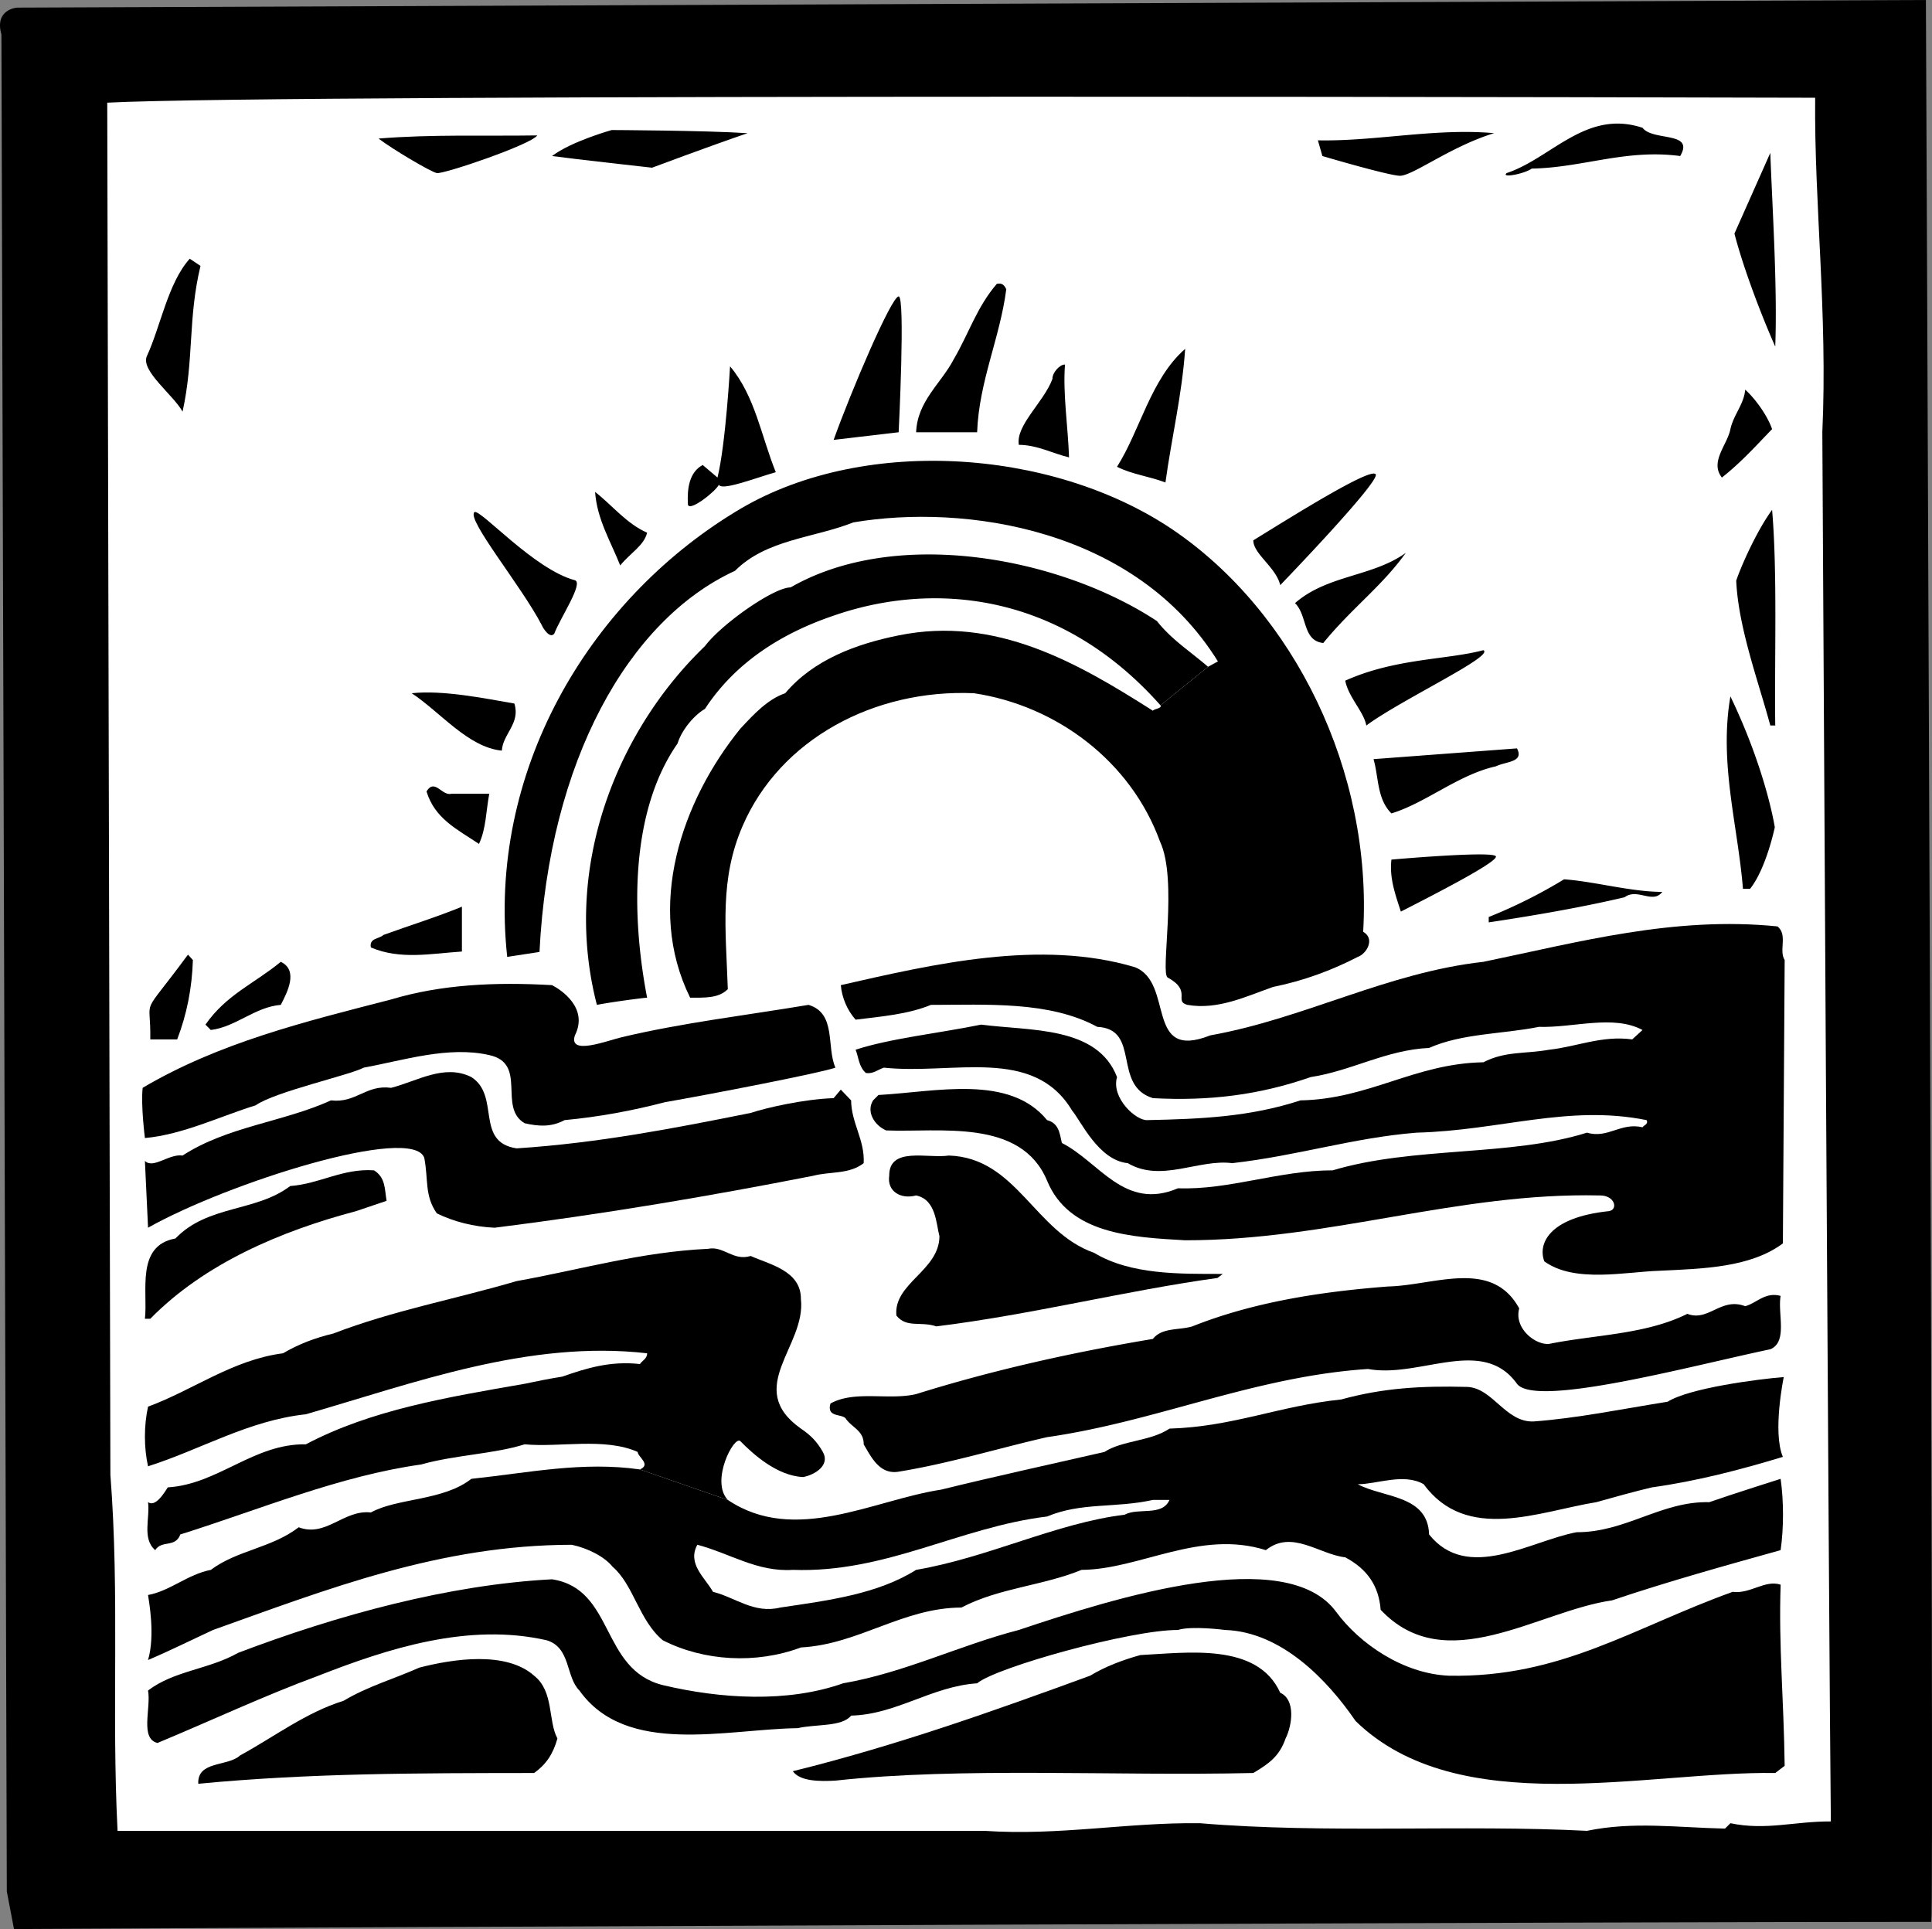<svg xmlns="http://www.w3.org/2000/svg" width="430.878" height="430.199"><rect width="100%" height="100%" fill="#808080" stroke="none"/><path d="M430.717 428.598c-62.535-.028-346.582 1.136-427.598 1.601l-1.601-8.402L.318 7.699c-1.625-5.676 3.5-6 3.5-6L429.518 0s1.918 424.133 1.199 428.598"/><path fill="#fff" d="M408.318 406.2c-8.16-.036-14.46 2.062-22.398.398l-1.203 1.199c-10.7-.234-20.5-1.633-30.797.5-27.746-1.434-58.324.664-86.3-1.7-16.368-.202-31.306 2.833-48.102 1.7H26.217c-1.364-26.875.504-52.317-1.598-79.399l-.7-306c39.446-2.078 380.9-1.101 380.9-1.101-.223 23.762 2.808 48.27 1.6 74.601 0 0 1.442 267.985 1.9 309.801"/><path d="M397.62 277.297c-7.263 5.398-17.766 5.629-27.602 6.101-7.434.23-18.872 2.797-25.598-2.101-1.445-3.738.773-9.774 14.398-11.2 2.125-.324 1.375-3.574-2.101-3.5-31.711-.71-60.188 10.028-92.399 10-11.902-.671-25.906-1.374-30.8-13.3-5.84-13.98-24.047-10.711-35.899-11.2-2.617-1.148-4.484-4.179-2.902-6.699l1.203-1.199c12.851-.715 29.187-4.683 37.598 5.598 2.562.687 2.796 2.789 3.3 5.101 8.364 4.223 13.965 15.192 25.899 10.102 11.406.422 22.61-4.012 34.5-4 17.984-5.383 39.691-3.047 56.703-8.402 4.695 1.386 7.496-2.348 12.398-1.2.23-.449 1.399-.68.899-1.601-17.473-3.516-32.64 2.32-51.297 2.8-14.254 1.153-26.39 5.122-41.102 6.801-7.465-.98-15.867 4.391-23.3 0-6.575-.625-10.575-9.625-12.399-11.699-8.64-14.488-26.613-7.953-42-9.601-1.418.484-2.351 1.418-4 1.199-1.617-1.418-1.617-3.516-2.3-5.2 7.683-2.519 18.652-3.687 28-5.597 10.96 1.445 25.898.277 30.3 11.7-1.371 4.683 4.324 9.823 6.8 9.597 11.903-.246 22.872-.715 34.099-4.399 15.382-.28 25.418-8.218 40.8-8.5 4.922-2.52 9.125-1.82 14.7-2.8 6.093-.653 11.695-3.22 18.5-2.301l2.3-2.098c-6.535-3.488-15.406-.453-23.101-.699-8.176 1.645-17.043 1.41-24.5 4.7-9.582.445-17.285 5.113-26.399 6.5-11.425 3.984-22.629 5.382-35.199 4.698-9.137-2.816-2.601-15.421-12.402-15.898-10.738-5.824-24.742-4.89-37.098-4.902-5.148 2.113-10.984 2.578-16.8 3.3-1.887-2.12-3.055-4.921-3.301-7.699 20.554-4.691 44.593-10.293 65.601-4 8.867 3.508 2.098 21.016 16.8 15.2 21.009-3.754 39.446-14.024 60.9-16.399 21.261-4.395 42.5-10.23 65.6-7.902 2.34 1.875.24 5.375 1.599 7.5l-.399 63.199m-1.699 118.101c-28.438-.441-70.68 10.766-93.602-11.601-6.254-9.145-16.523-19.879-29.101-20.297 0 0-7.496-.984-10.5 0-10.531-.05-40.64 8.352-44.797 11.898-10.082.657-18.016 6.957-28.102 7.2-2.054 2.558-7.886 1.859-11.898 2.8-16.063.223-38.234 6.293-48.703-8.398-3.07-3.047-1.903-9.582-7.297-11.203-17.48-3.98-35.45 1.855-50.902 7.902-12.09 4.453-23.993 10.055-35.899 15-3.965-.976-1.398-7.746-2.101-11.699 5.84-4.45 13.539-4.68 20.101-8.402 22.149-8.414 46.887-15.184 70-16.399 14 2.149 10.73 20.121 24.7 23.598 12.87 3.058 27.812 3.992 40.199-.399 13.75-2.378 25.89-8.449 39.199-11.898 21.699-7.285 59.707-19.207 70.8-4 5.176 7.023 14.852 13.754 25.102 14.2 24.992.484 41.098-10.716 63.3-18.7 3.938.516 7.204-2.754 10.7-1.602-.46 13.786.707 25.457.899 40.399l-2.098 1.601M142.717 327.7c2.57-1.126-.465-2.762-.5-3.903-7.434-3.293-17.469-.957-25.2-1.7-6.738 2.141-15.609 2.376-23.097 4.5-18.188 2.544-35.926 10.012-53.703 15.602-1.13 3.047-4.16 1.18-5.598 3.5-2.996-2.554-1.129-7.222-1.601-10.699 1.636 1.14 3.503-1.89 4.402-3.3 11.238-.692 19.176-9.794 30.797-9.602 14.52-7.664 31.324-10.465 48.8-13.5 2.13-.465 5.63-1.164 8.403-1.598 5.394-1.902 10.766-3.535 17.297-2.8.469-.735 1.636-1.2 1.601-2.403-26.34-3-51.78 6.57-76.101 13.601-12.79 1.372-23.528 7.907-35.2 11.602-.93-4.16-.93-9.062 0-13.3 10.04-3.7 18.91-10.466 30.102-11.903 3.512-2.067 7.246-3.465 11.2-4.399 13.32-5.136 27.324-7.703 40.898-11.699 14.199-2.539 27.734-6.508 42.703-7.199 3.473-.707 5.57 2.793 9.5 1.598 4.242 1.894 11.242 3.297 11.2 9.601 1.21 10.5-12.794 19.836 0 28.899 2.144 1.441 3.546 2.84 4.898 5.199 1.68 3.008-1.82 5.11-4.399 5.601-5.824-.257-11.176-5.125-14-8-1.387-1.363-6.762 8.91-2.8 13.102l-19.602-6.8"/><path d="M162.318 334.5c14.946 10.043 32.45.008 47.602-2.3 11.457-2.825 24.293-5.626 36.398-8.403 3.996-2.594 10.301-2.36 14.5-5.2 14.239-.425 24.508-5.093 38.301-6.5 9.313-2.562 17.817-3.062 28.098-2.8 5.726.226 8.523 7.941 14.8 7.703 9.594-.695 19.864-2.797 29.903-4.402 4.898-3.063 20.101-5.032 25.898-5.5 0 0-2.558 12.238-.199 17.8-9.363 2.84-19.164 5.41-29.2 6.801-3.968.942-8.171 2.11-12.401 3.301-12.809 2.074-28.914 9.078-38.5-4-4.418-2.563-10.485.008-14.7 0 5.614 3.043 15.653 2.34 15.899 11.2 8.62 10.745 22.625 1.41 32.902-.5 10.965.042 18.899-6.958 29.598-6.7 4.707-1.66 15.902-5.203 15.902-5.203.707 4.945.707 11.012 0 15.902-12.598 3.512-25.2 7.016-37.601 11.2-16.543 2.351-37.082 17.519-51.598 2.101-.422-5.355-2.988-9.086-7.902-11.703-5.82-.652-11.891-6.254-17.7-1.598-14.73-4.656-28.125 4.324-41.101 4.399-8.637 3.547-18.442 4.015-26.797 8.402-13.117.047-22.918 8.219-35.8 8.898-9.993 3.754-21.665 3.055-30.802-1.601-5.332-4.45-6.5-12.383-11.199-16.399-1.836-2.285-5.57-4.152-9.101-4.898-29.38.043-54.352 9.848-80 19-4.926 2.285-9.594 4.617-14.5 6.7 1.636-5.583.175-13.177 0-14.5 4.906-.888 8.87-4.622 14-5.602 5.843-4.387 13.543-4.852 19.601-9.5 6.082 2.312 10.047-3.989 16.098-3.301 5.855-3.254 16.125-2.555 22.402-7.5 12.86-1.36 24.762-3.926 37.598-2.098l19.601 6.801"/><path d="M394.818 300.898c-17.765 3.735-52.375 13.125-56.5 7.7-7.71-10.735-21.715-1.164-33.199-3.301-25.394 1.668-47.101 11.707-71.601 15.203-11.211 2.57-21.711 5.84-33.098 7.7-4.25.706-6.121-3.262-7.8-6.102.046-2.996-2.52-3.696-3.903-5.598-.719-1.363-4.453-.195-3.5-3.5 5.347-3 13.05-.664 19.101-2.102 17.059-5.332 34.797-9.3 52.801-12.3 2.067-2.602 5.8-1.899 8.8-2.801 13.571-5.402 28.509-7.734 43.7-8.899 10.25-.238 23.09-6.304 29.2 4.899-1.212 4.433 3.624 8.226 6.699 7.902 10.296-2.07 21.5-2.07 30.8-6.699 4.703 1.832 7.504-3.773 12.899-1.703 2.539-.668 4.406-3.234 7.902-2.297-.695 3.96 1.64 10.266-2.3 11.898m-.001-139.101c-2.601-9.695-7.125-21.774-7.601-32.297.976-2.977 4.476-10.977 8-15.8 1.207 14.015.508 33.386.703 48.097h-1.102m1.102-84.5c-2.996-6.766-6.965-17.035-9.102-25.2l8-18c.442 12.16 1.606 29.9 1.102 43.2M384.018 106.5c-2.762-3.523 1.203-7.258 1.902-10.8.703-3.227 3.035-5.563 3.297-8.802 2.074 1.84 4.875 5.575 6 8.801-3.227 3.309-6.727 7.278-11.2 10.801m11.801 78s-1.902 9.172-5.5 13.7h-1.601c-1.16-14.235-5.364-28.005-2.797-42.903 8.023 16.726 9.898 29.203 9.898 29.203M374.717 34.797c-12.133-1.61-21.703 2.594-33.098 2.8-1.676 1.192-6.926 2.176-5.601 1 9.992-3.308 17.695-14.277 30.3-10.097 2.332 3.055 11.668.723 8.399 6.297m-12.399 165.301c-9.773 2.304-20.742 4.172-30.3 5.601V204.5a112.6 112.6 0 0 0 16.8-8.402c6.762.472 14.93 2.804 21.899 2.8-2.067 2.805-5.567-.93-8.399 1.2m-28.698-29.2c-8.38 1.864-15.618 8.164-23.302 10.5-3.285-3.27-2.82-8.171-4-12.101l32-2.399c1.625 3.125-2.375 2.875-4.699 4m-21.199 32.399c-1.188-3.695-2.586-7.43-2.102-11.598 0 0 23.02-2.039 23.301-.699.324 1.273-13.516 8.371-21.2 12.297M312.12 39.2c-2.927-.177-17.2-4.403-17.2-4.403l-1-3.5c12.879.258 26.183-2.777 39.297-1.598-9.844 3.024-18.246 9.625-21.098 9.5m-7.402 122.598c-.524-3.024-3.985-6.305-4.7-10 11.176-5.024 22.649-4.625 30.801-6.797 2.625 1.273-18.183 10.957-26.101 16.797m-9.597-18.399c-4.657-.511-3.493-6.113-6.302-8.898 7.246-6.316 17.282-5.852 24.7-11.203-5.317 7.453-12.086 12.355-18.399 20.101m-9.601-12.898c-.891-3.953-6.028-6.984-6-10 8.375-5.156 26.39-16.473 27.3-14.703.875 1.726-21.3 24.703-21.3 24.703m-26.7 26.797c-22.875-25.774-51.445-27.48-72.898-20-11.692 3.957-21.961 10.492-28.703 20.8-2.36 1.36-5.16 4.63-6.098 7.7-10.734 15.367-10.266 38.707-6.8 56.703-.434-.023-7.669.91-11.2 1.598-7.906-30.563 4.465-61.137 24.098-80 3.707-4.946 15.379-13.114 19.101-13.098 23.586-13.555 59.996-6.785 81.7 7.5 3.27 4.152 7.402 6.738 11.402 10.2l-10.602 8.597"/><path d="m269.42 148.7 2.2-1.2c-18.427-29.727-56.548-35.188-81.302-31-8.855 3.512-19.355 3.746-26.398 10.797-23.766 10.922-41.477 42.476-43.602 85l-7.199 1.101c-4.476-41.105 17.93-79.148 50.8-99.199 27.583-17.058 70.427-14.43 97.599 3.899 27.175 18.425 44.582 53.964 42.5 89.699 2.78 1.61.675 4.976-1.2 5.601-5.82 3.008-12.12 5.344-18.898 6.7-6.063 2.144-12.363 5.18-19.102 4-3.125-.825 1.125-3.075-4.398-6.098-1.723-.879 2.324-21.723-1.703-30.3-6.531-17.973-23.106-30.34-41.5-33.102-22.215-.973-43.223 10.23-51.598 29.601-5.16 11.903-3.762 22.871-3.3 36.399-2.094 2.113-5.364 1.879-8.4 1.902-10.034-20.328-1.862-43.902 11.2-60 3.043-3.277 6.074-6.543 10-7.902 6.344-7.512 15.914-11.012 25.3-12.899 21.657-4.414 39.86 6.09 56.7 16.801.324-.477 2.074-.477 1.7-1.203l10.6-8.598m10.099 246.699c-31.067.727-65.145-1.37-93.2 1.7-3.453.195-7.89.195-9.5-2.098 22.852-5.64 44.559-13.344 66.301-21.3 3.465-2.083 7.195-3.481 11.2-4.602 10.468-.512 26.105-2.848 31.199 8.402 3.543 1.586 2.609 7.422 1.199 10.2-1.39 3.991-3.723 5.624-7.2 7.698M271.518 285c-20.5 2.828-41.508 8.195-62.7 10.797-3.547-1.2-6.582.433-8.898-2.399-.719-7.203 9.55-10.003 9.598-17.699-.747-2.808-.747-8.176-5.2-9.101-3.48.925-6.515-.942-6-4.399-.05-6.582 8.586-3.781 13.301-4.5 15.125.488 19.094 17.059 32.399 21.7 8.168 4.93 19.136 4.695 28.699 4.699l-1.2.902M259.92 107.598c-3.535-1.356-7.504-1.82-10.8-3.5 5.163-8.125 7.5-19.563 15.198-26.301-.699 10.242-3.03 19.812-4.398 29.8"/><path fill="#fff" d="M250.818 337.797c-15.207 1.848-30.379 9.547-46.5 12.3-8.617 5.419-19.586 6.817-30.3 8.403-5.856 1.45-10.059-2.285-15-3.5-1.829-3.219-5.797-6.254-3.5-10.5 7.273 1.91 13.343 6.113 21.3 5.598 20.75.75 37.09-9.52 56.7-11.899 7.695-3.222 15.164-1.824 23.601-3.699h3.7c-1.633 3.742-7 1.64-10 3.297"/><path d="M238.42 102c-3.742-.89-7.008-2.758-11.203-2.8-.707-4.395 5.594-9.528 7.5-14.7-.04-1.363 1.597-3.23 2.8-3.203-.503 6.508.665 13.742.903 20.703m-20.5-5.602h-13.602c.254-6.96 5.621-10.93 8.399-16.3 3.289-5.598 5.156-11.664 9.601-16.801 1.157-.235 1.625.234 2.102 1.203-1.41 10.934-6.078 20.504-6.5 31.898m-32 1.7c3.945-10.996 12.875-31.926 14.5-32 1.523-.075 0 30.3 0 30.3l-14.5 1.7m-4.5 164.102c-23.531 4.624-47.106 8.59-71.102 11.597-4.71-.207-9.144-1.375-12.898-3.2-2.781-4.007-1.848-7.511-2.8-12.398-2.677-7.426-43.86 5.59-61.602 15.598l-.7-14.899c1.871 1.856 5.371-1.644 8.399-1.199 10.043-6.515 22.414-7.449 33.101-12.3 5.649.652 7.75-3.551 13.399-2.801 5.789-1.45 11.855-5.418 17.902-2.399 6.559 4.215.723 14.485 10.098 15.899 18.168-1.18 34.972-4.446 52.203-7.899 3.523-1.176 11.945-3.082 18.5-3.3l1.598-1.899 2.3 2.398c.047 5.086 3.082 8.82 2.801 14-3.219 2.524-7.422 1.82-11.2 2.801"/><path d="M148.318 245.797c-7.234 1.887-14.703 3.285-22.398 4-3.04 1.621-5.84 1.387-8.902.703-6.04-3.516.726-13.32-7.899-15.203-9.113-2.086-19.148 1.183-28 2.8-3.05 1.65-19.855 5.387-24.101 8.403-7.66 2.352-16.293 6.55-24.7 7.297 0 0-.93-7.281-.5-11.2 17.075-10.085 36.215-14.753 55.399-19.699 11.226-3.375 23.293-3.921 35.902-3.199 2.074 1.074 8.164 5.11 5.098 11.2-1.524 4.624 7.265 1.148 10.5.398 13.57-3.219 27.574-4.852 41.601-7.2 6.282 1.88 3.946 9.348 6 14-3.222 1.184-28.66 6.087-38 7.7m12-137.699c-.625 1.425-6.625 6.175-6.898 4.402-.2-3.457.27-7.191 3.297-8.8l3.3 2.8c1.84-7.492 2.801-24.8 2.801-24.8 5.575 6.57 6.977 15.675 10.2 23.597-4.856 1.414-12.075 4.226-12.7 2.8M145.42 37.398s-16.938-1.875-22.3-2.601c4.284-3.277 13.3-5.797 13.3-5.797s20.836.086 30.297.7c-8.828 3.023-21.297 7.698-21.297 7.698m-7.102 88.7c-2.132-5.383-5.168-10.285-5.601-16.399 3.933 3.078 6.969 7.047 11.601 9.098-.664 2.851-3.699 4.484-6 7.3m-14.698 15.2c-.927 1.226-2.427-1.024-2.802-1.899-4.472-8.648-16.875-23.625-15-25.199 1.375-.676 13.328 12.817 22.399 15.2 1.976.624-3.235 8.355-4.598 11.898m-4.499 254.101c-26.583.028-49.923.028-74.903 2.399-.227-5.172 6.543-3.77 9.3-6.297 7.747-4.242 14.747-9.613 23.102-12.203 5.418-3.242 11.25-4.879 16.899-7.399 7.421-1.914 19.328-3.78 25.601 1.801 4.461 3.52 3.063 10.055 5.2 14-.973 3.524-2.606 5.86-5.2 7.7M97.42 38.598c-1.477-.325-10.016-5.41-13-7.7 12.086-.976 23.523-.511 35.398-.699-1.37 2.055-20.984 8.707-22.398 8.399m14.5 128.8c-7.48-.703-13.781-8.64-20.102-12.8 7.024-.743 16.125 1.125 22.899 2.3 1.394 4.426-2.574 6.762-2.797 10.5m-5.102 20.802c-4.945-3.302-9.843-5.637-11.699-11.7 1.856-3.04 3.488 1.164 5.598.5h8.402c-.71 3.7-.71 7.898-2.3 11.2m-3.801 24c-6.977.472-13.747 1.874-20.301-.903-.45-2.125 1.886-1.89 2.8-2.797 5.856-2.129 11.922-3.996 17.5-6.3v10M79.42 270.098c-16.758 4.425-33.793 11.66-45.902 24h-1.2c.703-6.035-2.097-16.305 6.801-17.899 7.207-7.511 17.942-5.875 25.598-11.699 6.582-.48 11.715-3.98 18.703-3.5 2.582 1.621 2.351 4.188 2.797 6.797l-6.797 2.3M47.018 229.7l-1.2-1.2c4.707-6.723 10.778-9.059 16.801-14 4.012 1.906 1.445 6.809 0 9.598-5.789.48-9.992 4.914-15.601 5.601M40.717 91.797c-2.094-3.758-9.274-9.024-8-12.297 3.054-6.516 4.738-16.438 9.601-21.8l2.399 1.597c-2.828 11.703-1.426 20.805-4 32.5m-1.199 140h-6c.175-10.274-2.575-4.024 8.402-18.899l1.098 1.2c-.192 6.277-1.36 12.113-3.5 17.699"/></svg>

